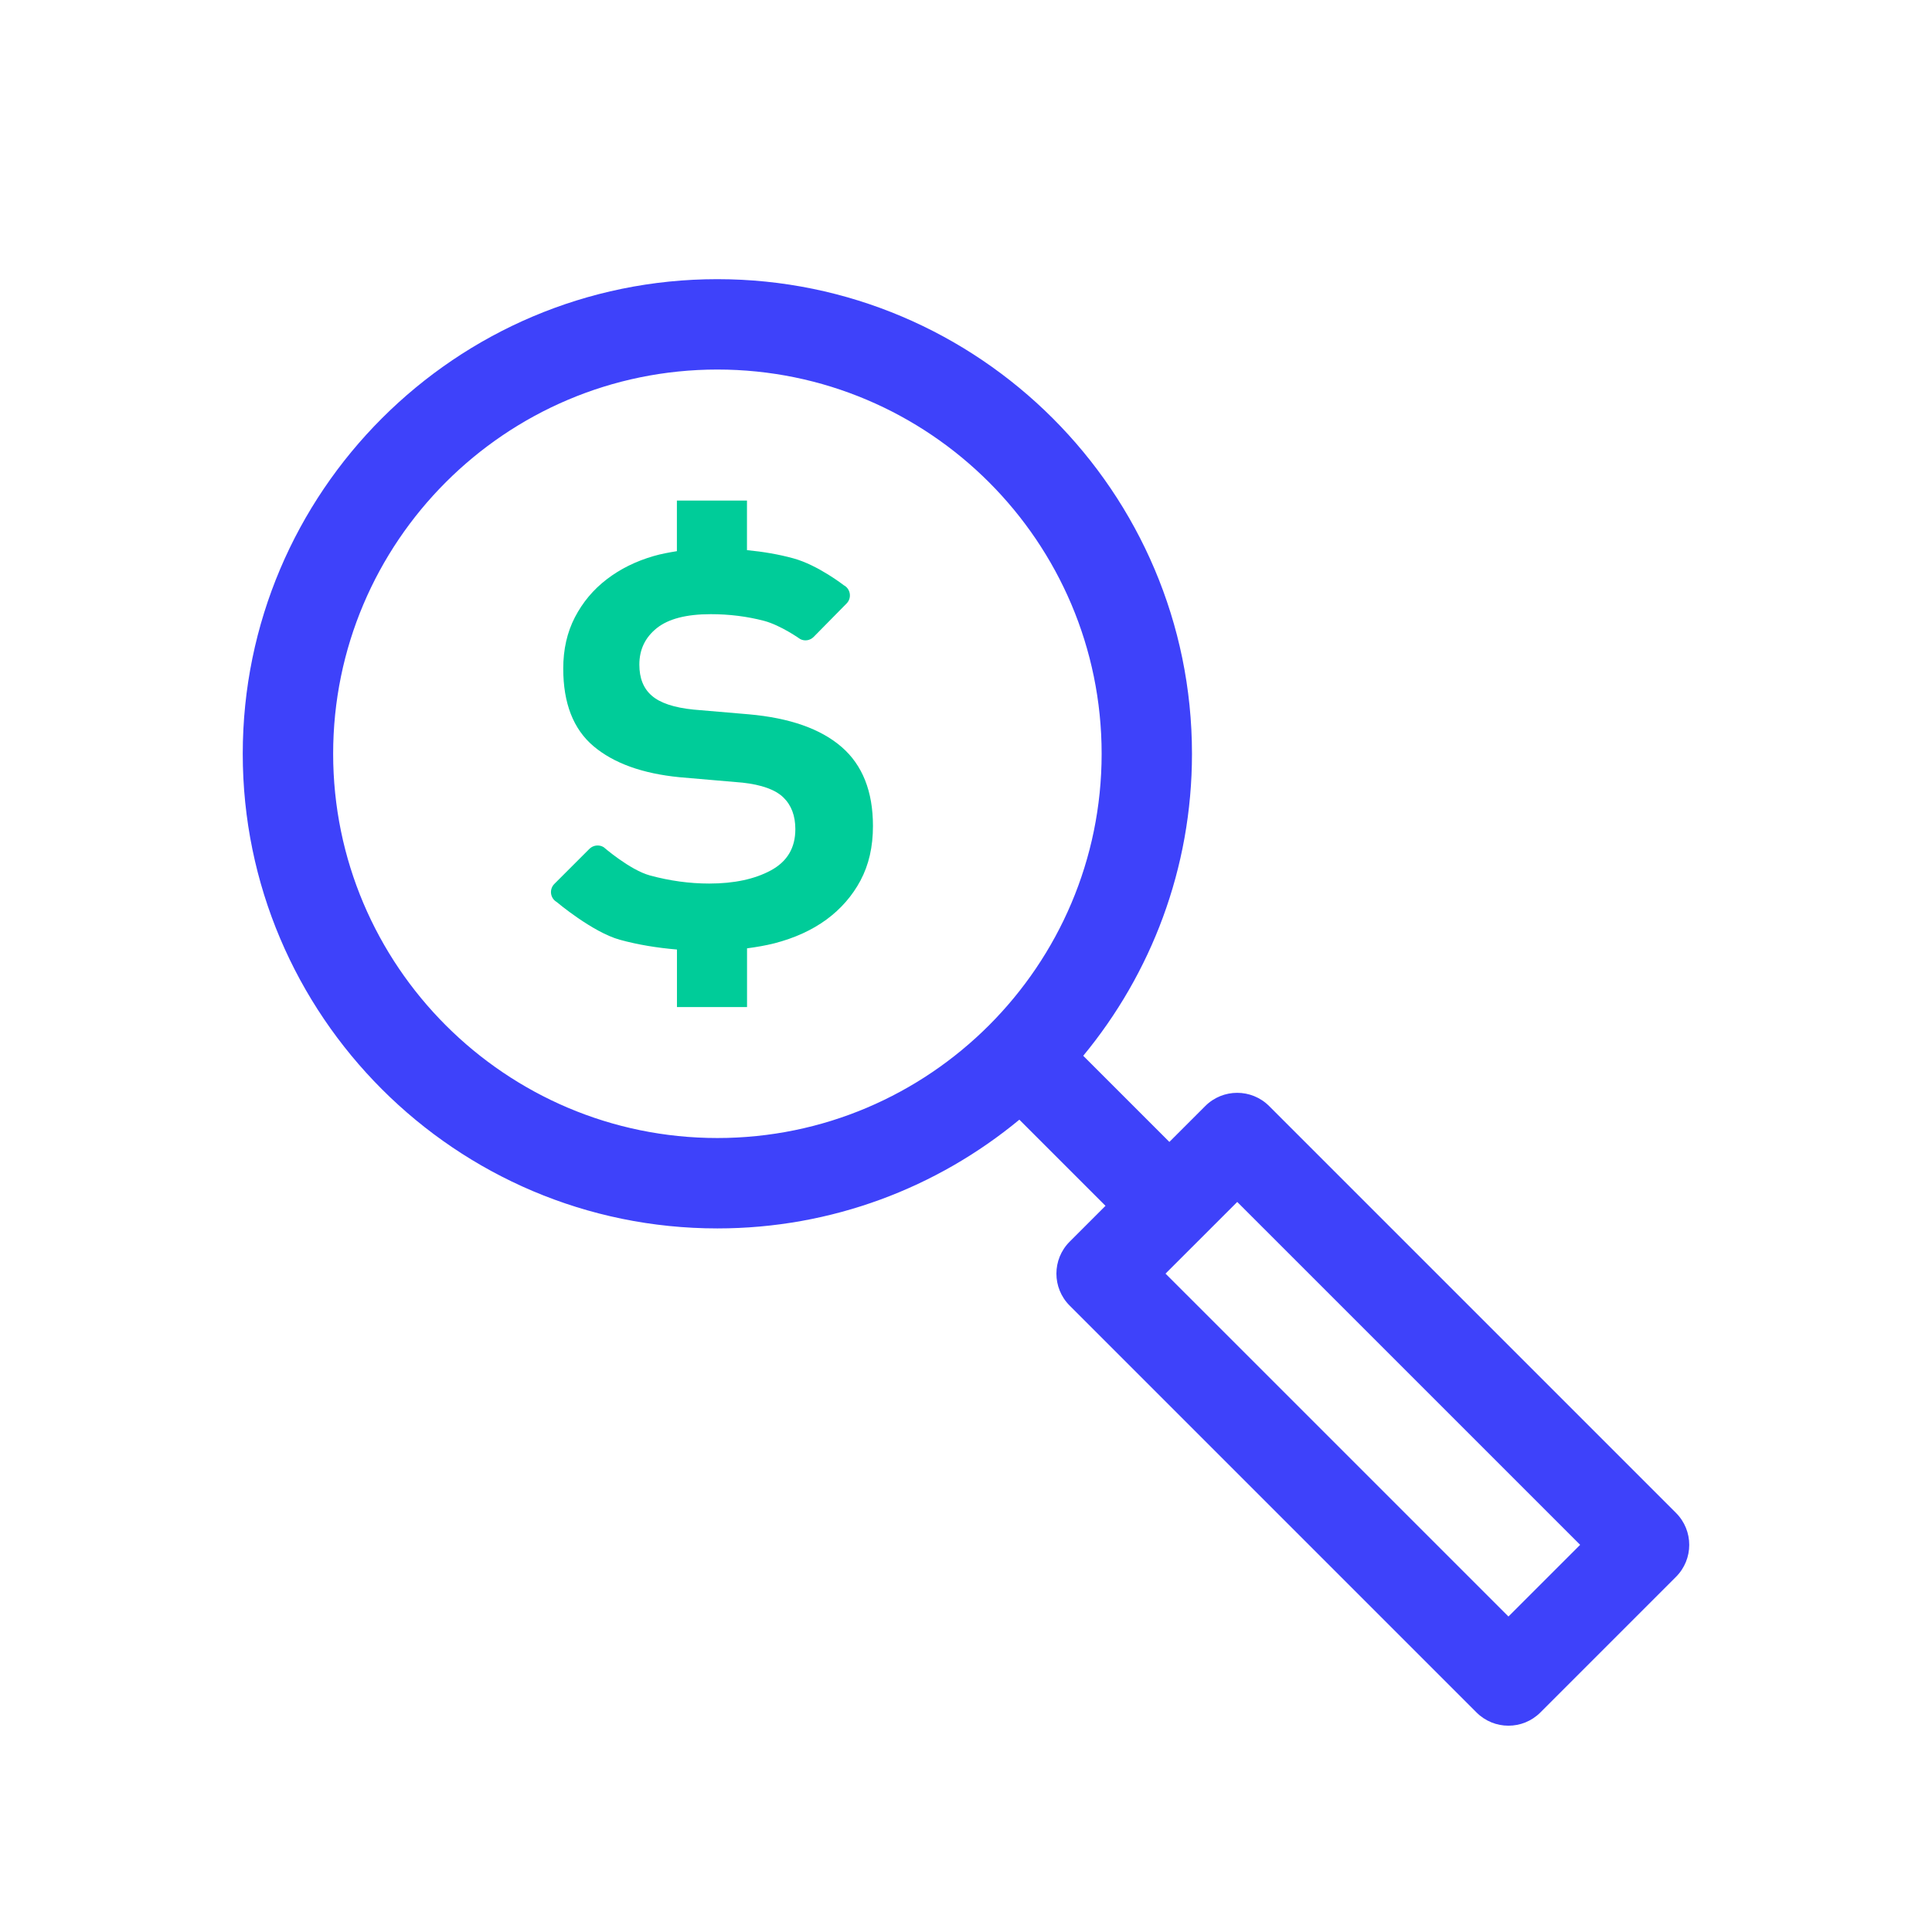 <svg xmlns="http://www.w3.org/2000/svg" id="Layer_1" viewBox="0 0 653.1 653.1"><defs><style>.cls-1{fill:#0c9;}.cls-2{fill:#3e42fa;}</style></defs><path class="cls-2" d="M242.51,415.26c38.74,0,74.33-13.81,102.08-36.76l29.12,29.12-12.12,12.12c-5.97,5.97-5.97,15.64,0,21.61l137.53,137.53c2.99,2.99,6.89,4.48,10.8,4.48s7.82-1.49,10.8-4.48l45.84-45.84c5.97-5.97,5.97-15.64,0-21.61l-137.53-137.53c-5.97-5.97-15.64-5.97-21.61,0l-12.12,12.12-29.12-29.12c22.94-27.76,36.76-63.34,36.76-102.08,0-88.48-71.98-160.45-160.45-160.45S82.06,166.33,82.06,254.81s71.98,160.45,160.45,160.45ZM534.16,522.22l-24.24,24.23-115.92-115.91,24.24-24.23,115.92,115.91ZM242.51,124.92c71.62,0,129.89,58.27,129.89,129.89s-58.27,129.89-129.89,129.89-129.89-58.27-129.89-129.89,58.27-129.89,129.89-129.89Z"></path><path class="cls-1" d="M290.91,297.61c-2.81,5.26-6.66,9.65-11.54,13.25-4.9,3.58-10.76,6.25-17.58,8.02-2.98.75-6.1,1.28-9.26,1.7v19.85h-23.69v-19.45c-6.75-.57-13.19-1.62-19.27-3.29-9.27-2.54-21.41-12.79-21.41-12.79-1.04-.61-1.73-1.67-1.88-2.85-.15-1.19.26-2.39,1.11-3.24l11.87-11.87c1.28-1.26,3.27-1.5,4.8-.56,0,0,8.88,7.71,15.61,9.55,6.73,1.83,13.41,2.75,20.07,2.75,8.4,0,15.35-1.48,20.85-4.45,5.52-2.99,8.27-7.61,8.27-13.92,0-4.55-1.35-8.13-4.07-10.76-2.71-2.61-7.3-4.26-13.77-4.98l-21.26-1.83c-12.59-1.23-22.3-4.74-29.12-10.49-6.84-5.77-10.24-14.53-10.24-26.24,0-6.48,1.31-12.25,3.93-17.32,2.63-5.07,6.21-9.36,10.76-12.85,4.55-3.5,9.84-6.12,15.88-7.87,2.52-.73,5.17-1.21,7.85-1.65v-17.1h23.69v16.75c5.53.54,10.79,1.43,15.69,2.78,8.31,2.27,17.04,9.09,17.04,9.09,1.09.56,1.83,1.63,2.02,2.84.19,1.23-.21,2.45-1.08,3.33l-11.13,11.3c-1.19,1.2-3.02,1.52-4.54.73,0,0-6.59-4.69-12.28-6.18-5.69-1.48-11.67-2.24-17.97-2.24-8.23,0-14.31,1.58-18.24,4.72-3.94,3.16-5.89,7.27-5.89,12.33,0,4.56,1.37,8.05,4.19,10.49,2.8,2.46,7.51,4.05,14.17,4.72l18.63,1.59c13.81,1.22,24.27,4.89,31.35,11.01,7.09,6.13,10.63,15.05,10.63,26.76,0,7.02-1.4,13.13-4.2,18.38Z"></path></svg>